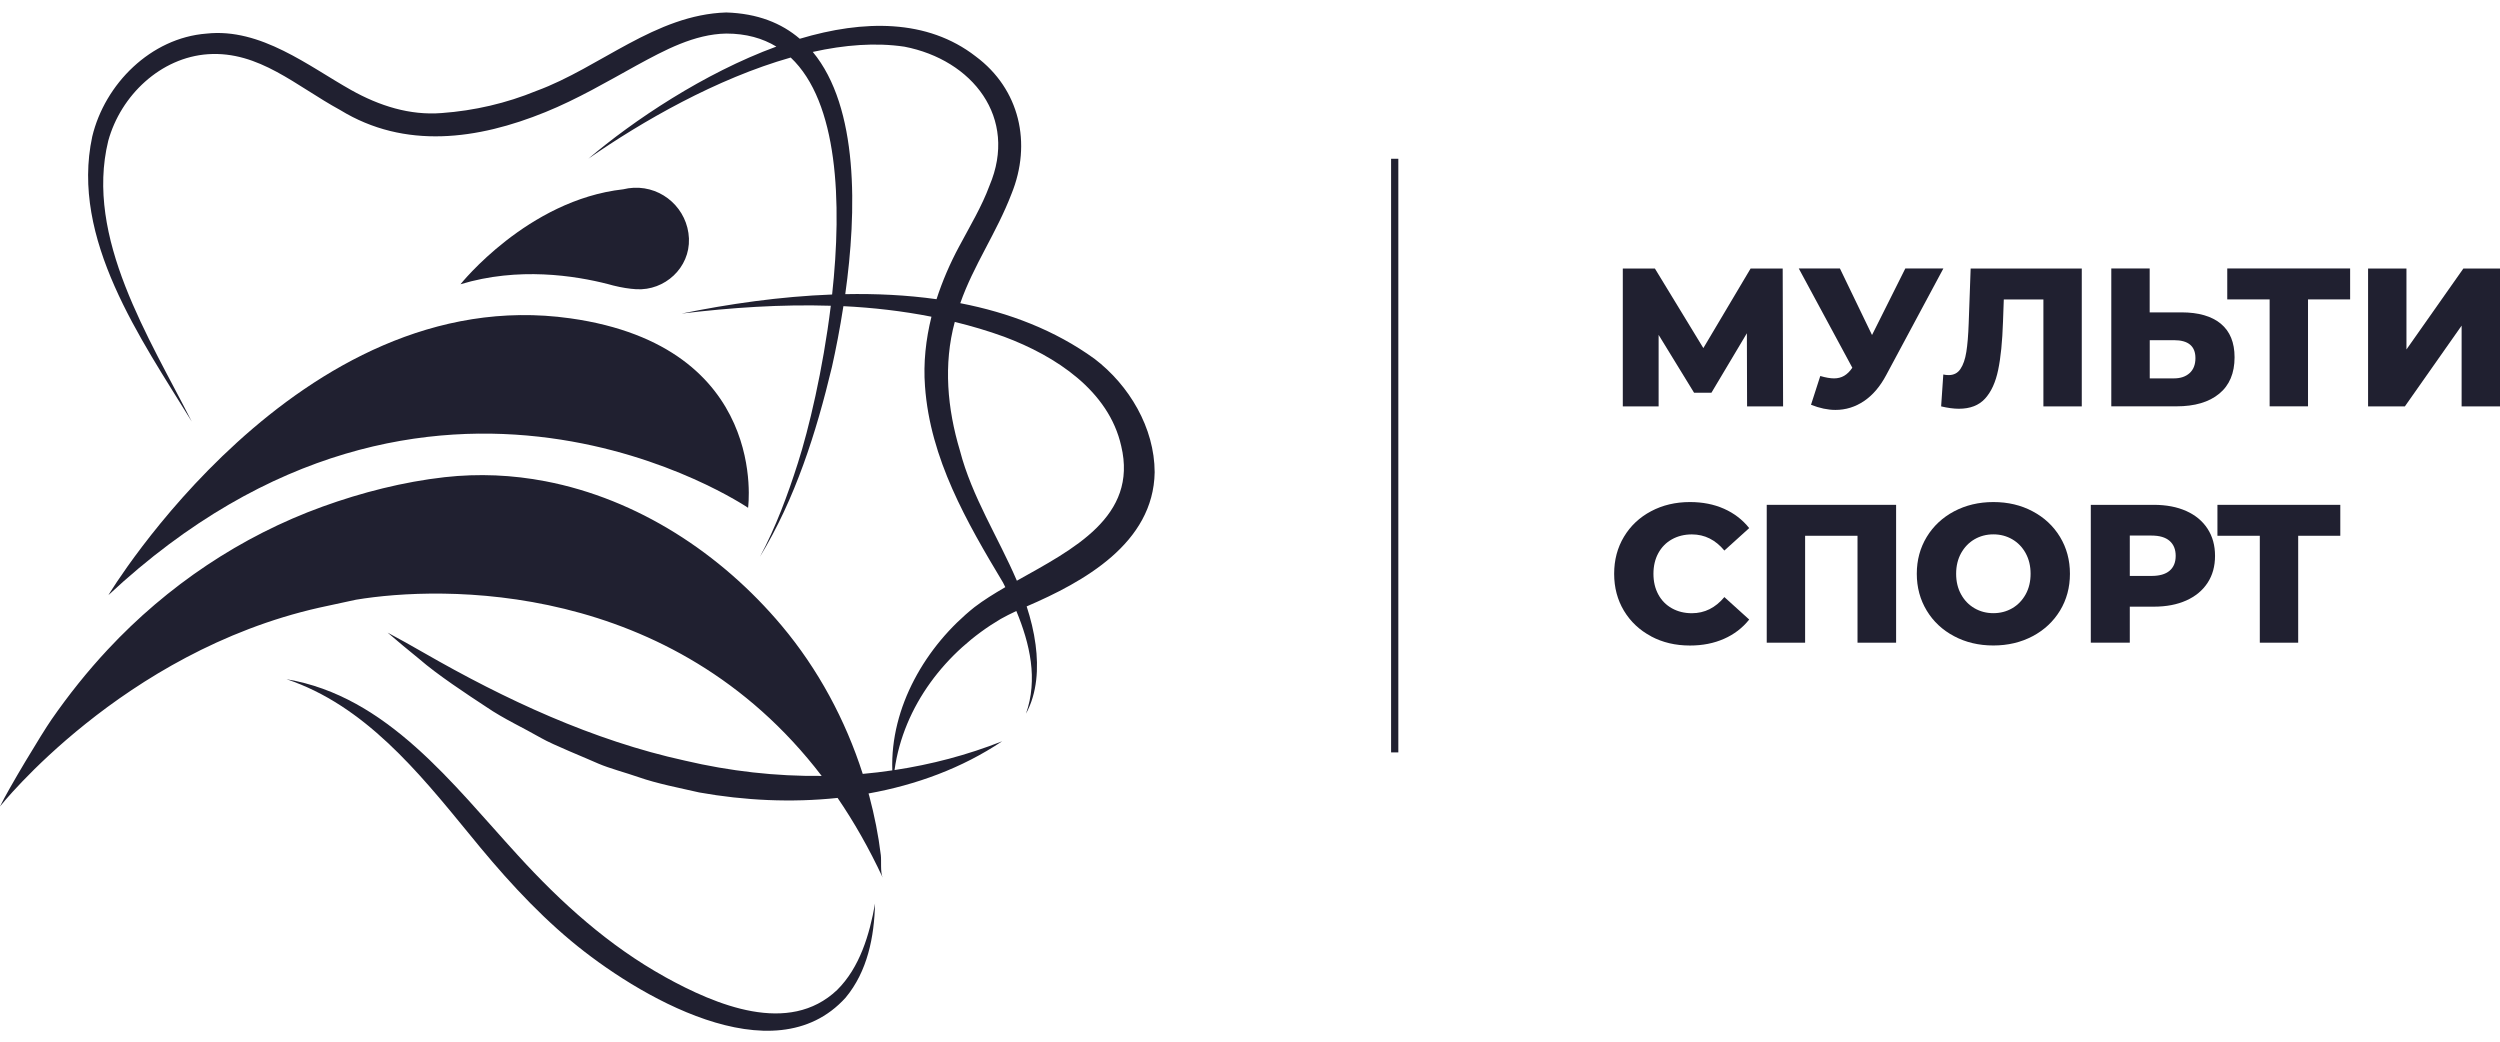 <?xml version="1.0" encoding="UTF-8"?> <svg xmlns="http://www.w3.org/2000/svg" width="156" height="65" viewBox="0 0 156 65" fill="none"> <g clip-path="url(#clip0_8_1291)"> <path d="M109.018 25.355L109.005 20.795L106.792 24.508H105.711L103.498 20.896V25.358H101.263V16.755H103.265L106.289 21.721L109.238 16.755H111.24L111.265 25.358H109.018V25.355Z" fill="#202030"></path> <path d="M121.265 16.756L117.7 23.403C117.323 24.114 116.864 24.656 116.317 25.024C115.773 25.393 115.176 25.579 114.532 25.579C114.057 25.579 113.548 25.472 113.007 25.258L113.585 23.463C113.922 23.56 114.208 23.611 114.444 23.611C114.679 23.611 114.893 23.557 115.075 23.45C115.258 23.343 115.431 23.176 115.585 22.946L112.243 16.752H114.811L116.814 20.906L118.892 16.752H121.262L121.265 16.756Z" fill="#202030"></path> <path d="M129.903 16.755V25.358H127.508V18.686H125.037L124.987 20.087C124.946 21.315 124.846 22.316 124.685 23.085C124.525 23.856 124.252 24.451 123.868 24.873C123.485 25.295 122.938 25.506 122.233 25.506C121.907 25.506 121.539 25.456 121.127 25.358L121.262 23.368C121.369 23.393 121.479 23.406 121.595 23.406C121.916 23.406 122.161 23.28 122.331 23.025C122.504 22.77 122.626 22.417 122.699 21.96C122.771 21.507 122.821 20.915 122.846 20.184L122.969 16.755H129.9H129.903Z" fill="#202030"></path> <path d="M138.579 20.201C139.151 20.673 139.437 21.372 139.437 22.294C139.437 23.286 139.117 24.045 138.478 24.568C137.84 25.094 136.951 25.355 135.813 25.355H131.745V16.752H134.14V19.492H136.13C137.186 19.492 138.001 19.728 138.576 20.197L138.579 20.201ZM136.633 23.28C136.875 23.06 136.995 22.748 136.995 22.345C136.995 21.599 136.548 21.227 135.656 21.227H134.144V23.611H135.656C136.064 23.611 136.391 23.5 136.633 23.28Z" fill="#202030"></path> <path d="M146.648 18.683H144.02V25.355H141.625V18.683H138.981V16.752H146.648V18.683Z" fill="#202030"></path> <path d="M147.768 16.755H150.163V21.806L153.715 16.755H156V25.358H153.605V20.32L150.065 25.358H147.768V16.755Z" fill="#202030"></path> <path d="M103.027 39.704C102.31 39.323 101.747 38.794 101.336 38.114C100.927 37.434 100.723 36.663 100.723 35.803C100.723 34.943 100.927 34.172 101.336 33.492C101.744 32.812 102.307 32.282 103.027 31.901C103.744 31.52 104.551 31.328 105.454 31.328C106.239 31.328 106.95 31.467 107.579 31.747C108.207 32.027 108.732 32.427 109.15 32.953L107.601 34.354C107.044 33.684 106.368 33.347 105.573 33.347C105.108 33.347 104.69 33.451 104.325 33.655C103.96 33.86 103.677 34.15 103.476 34.521C103.275 34.893 103.175 35.321 103.175 35.806C103.175 36.291 103.275 36.716 103.476 37.091C103.677 37.465 103.96 37.752 104.325 37.957C104.69 38.161 105.105 38.265 105.573 38.265C106.368 38.265 107.044 37.928 107.601 37.258L109.15 38.659C108.732 39.185 108.207 39.585 107.579 39.862C106.947 40.142 106.239 40.281 105.454 40.281C104.551 40.281 103.744 40.092 103.027 39.708V39.704Z" fill="#202030"></path> <path d="M118.317 31.502V40.104H115.909V33.432H112.639V40.104H110.244V31.502H118.317Z" fill="#202030"></path> <path d="M121.935 39.698C121.208 39.314 120.639 38.782 120.228 38.102C119.816 37.421 119.608 36.656 119.608 35.803C119.608 34.95 119.816 34.184 120.228 33.504C120.643 32.824 121.212 32.292 121.935 31.908C122.661 31.524 123.478 31.328 124.386 31.328C125.295 31.328 126.112 31.52 126.838 31.908C127.561 32.292 128.133 32.824 128.545 33.504C128.957 34.184 129.164 34.95 129.164 35.803C129.164 36.656 128.957 37.421 128.545 38.102C128.13 38.782 127.561 39.314 126.838 39.698C126.112 40.082 125.295 40.278 124.386 40.278C123.478 40.278 122.661 40.085 121.935 39.698ZM125.565 37.954C125.917 37.749 126.194 37.459 126.401 37.088C126.606 36.716 126.709 36.288 126.709 35.803C126.709 35.318 126.606 34.893 126.401 34.518C126.197 34.147 125.917 33.857 125.565 33.652C125.213 33.448 124.82 33.344 124.386 33.344C123.953 33.344 123.56 33.448 123.208 33.652C122.856 33.857 122.579 34.147 122.371 34.518C122.167 34.89 122.063 35.318 122.063 35.803C122.063 36.288 122.164 36.713 122.371 37.088C122.576 37.462 122.856 37.749 123.208 37.954C123.56 38.158 123.953 38.262 124.386 38.262C124.82 38.262 125.213 38.158 125.565 37.954Z" fill="#202030"></path> <path d="M136.426 31.889C137.001 32.147 137.441 32.516 137.752 32.994C138.064 33.473 138.218 34.037 138.218 34.685C138.218 35.334 138.064 35.894 137.752 36.37C137.441 36.845 136.998 37.211 136.426 37.469C135.851 37.727 135.178 37.856 134.398 37.856H132.899V40.104H130.466V31.502H134.398C135.175 31.502 135.851 31.631 136.426 31.889ZM135.382 35.614C135.637 35.397 135.763 35.088 135.763 34.685C135.763 34.282 135.637 33.974 135.382 33.75C135.128 33.53 134.753 33.419 134.251 33.419H132.899V35.938H134.251C134.75 35.938 135.128 35.831 135.382 35.614Z" fill="#202030"></path> <path d="M146.035 33.432H143.407V40.104H141.012V33.432H138.368V31.502H146.035V33.432Z" fill="#202030"></path> <path d="M87.256 9.907H86.804V46.95H87.256V9.907Z" fill="#202030"></path> <path d="M6.762 37.138C26.987 18.261 46.68 31.687 46.68 31.687C46.68 31.687 48.06 21.62 35.581 19.863C18.581 17.47 6.762 37.138 6.762 37.138Z" fill="#202030"></path> <path d="M37.957 17.732C38.058 17.76 38.162 17.785 38.259 17.814C38.797 17.949 39.271 18.021 39.692 18.047C41.49 18.157 43.056 16.699 42.99 14.898C42.99 14.891 42.99 14.882 42.99 14.876C42.908 13.046 41.362 11.635 39.542 11.717C39.318 11.727 39.098 11.761 38.891 11.812C32.918 12.479 28.734 17.738 28.734 17.738C32.34 16.642 35.879 17.196 37.957 17.732Z" fill="#202030"></path> <path d="M72.051 29.471C72.045 26.69 70.457 24.036 68.301 22.392C65.824 20.597 62.954 19.508 59.921 18.919C60.747 16.554 62.19 14.52 63.117 12.098C64.4 8.946 63.633 5.561 60.883 3.518C57.865 1.175 53.885 1.228 49.906 2.419C48.765 1.439 47.265 0.838 45.316 0.778C40.897 0.913 37.432 4.22 33.481 5.668C31.586 6.446 29.599 6.906 27.568 7.054C25.569 7.214 23.664 6.6 21.916 5.621C19.27 4.138 16.274 1.726 12.882 2.097C9.412 2.365 6.542 5.237 5.756 8.521C4.382 14.907 8.789 21.142 11.967 26.309C9.321 21.085 5.278 14.825 6.755 8.786C7.538 5.949 10.025 3.584 12.983 3.382C16.161 3.174 18.462 5.36 21.231 6.868C25.267 9.343 29.825 8.707 34.022 7C36.037 6.182 37.898 5.089 39.724 4.081C41.478 3.127 43.323 2.129 45.319 2.094C46.555 2.094 47.586 2.387 48.444 2.907C43.905 4.572 39.513 7.529 36.713 9.904C40.07 7.564 44.735 4.897 49.34 3.59C52.295 6.377 52.556 12.599 51.924 18.377C48.676 18.5 45.464 18.969 42.534 19.567C45.602 19.196 48.733 18.982 51.842 19.079C51.352 23.082 50.462 26.794 49.789 28.891C49.151 30.897 48.416 32.881 47.419 34.745C49.626 31.117 50.93 27.008 51.914 22.893C52.156 21.809 52.411 20.515 52.628 19.105C54.476 19.196 56.315 19.407 58.123 19.763C57.77 21.183 57.61 22.647 57.72 24.108C58.044 28.627 60.323 32.575 62.59 36.354C62.637 36.449 62.684 36.543 62.731 36.638C62.033 37.044 61.373 37.453 60.81 37.884C57.764 40.309 55.545 44.126 55.68 48.071C55.067 48.162 54.451 48.238 53.835 48.291C52.754 44.922 51.053 41.754 48.777 39.043C44.977 34.518 39.771 31.133 34.038 30.031C31.994 29.637 29.882 29.537 27.744 29.776C25.17 30.066 22.567 30.73 20.131 31.612C15.023 33.46 10.43 36.559 6.727 40.529C5.448 41.899 4.275 43.37 3.207 44.91C2.616 45.763 0.544 49.195 -0.003 50.326C-0.003 50.326 7.62 40.69 19.93 37.916L22.215 37.422C27.537 36.537 41.902 36.162 51.273 48.417C48.409 48.449 45.536 48.121 42.739 47.463C36.992 46.204 31.532 43.656 26.437 40.728C25.695 40.303 24.95 39.881 24.186 39.475C24.834 40.035 25.5 40.583 26.166 41.125C27.273 42.091 29.143 43.326 30.378 44.135C31.41 44.843 32.683 45.429 33.773 46.056C34.518 46.484 36.54 47.29 37.344 47.652C38.039 47.951 39.102 48.232 39.825 48.487C41.019 48.906 42.399 49.164 43.638 49.45C46.441 49.951 49.384 50.096 52.266 49.79C53.282 51.277 54.225 52.927 55.08 54.762C54.923 54.422 55.008 53.73 54.963 53.358C54.813 52.114 54.564 50.883 54.244 49.674C54.228 49.62 54.212 49.567 54.196 49.513C57.167 48.978 60.024 47.936 62.536 46.254C60.355 47.117 58.104 47.706 55.819 48.052C56.378 44.044 59.031 40.633 62.442 38.624C62.712 38.47 63.07 38.291 63.419 38.127C64.268 40.17 64.777 42.394 64.02 44.535C64.727 43.247 64.812 41.682 64.62 40.227C64.513 39.405 64.315 38.612 64.064 37.84C67.606 36.316 71.979 33.91 72.051 29.468V29.471ZM52.744 18.355C53.47 13.172 53.59 6.707 50.717 3.24C52.697 2.8 54.64 2.645 56.438 2.913C60.672 3.732 63.545 7.337 61.744 11.585C61.269 12.873 60.549 14.069 59.845 15.389C59.286 16.428 58.808 17.53 58.44 18.67C56.57 18.409 54.655 18.317 52.744 18.355ZM63.451 36.234C62.291 33.529 60.644 30.988 59.902 28.126C59.113 25.503 58.861 22.738 59.578 20.087C60.615 20.342 61.646 20.644 62.659 21.013C65.884 22.219 69.191 24.382 69.964 27.833C71.017 32.248 66.94 34.279 63.451 36.238V36.234Z" fill="#202030"></path> <path d="M41.503 60.963C37.995 59.02 35.015 56.334 32.318 53.374C28.272 48.962 24.173 43.439 17.88 42.384C22.733 44.003 26.109 48.169 29.25 52.004C31.195 54.404 33.258 56.731 35.65 58.724C39.686 62.09 48.264 67.223 52.763 62.257C54.136 60.61 54.554 58.45 54.602 56.384C54.262 58.324 53.646 60.377 52.238 61.772C49.22 64.637 44.678 62.717 41.503 60.966V60.963Z" fill="#202030"></path> </g> <defs> <clipPath id="clip0_8_1291"> <rect width="156" height="63.538" fill="white" transform="translate(0 0.778)"></rect> </clipPath> </defs> </svg> 